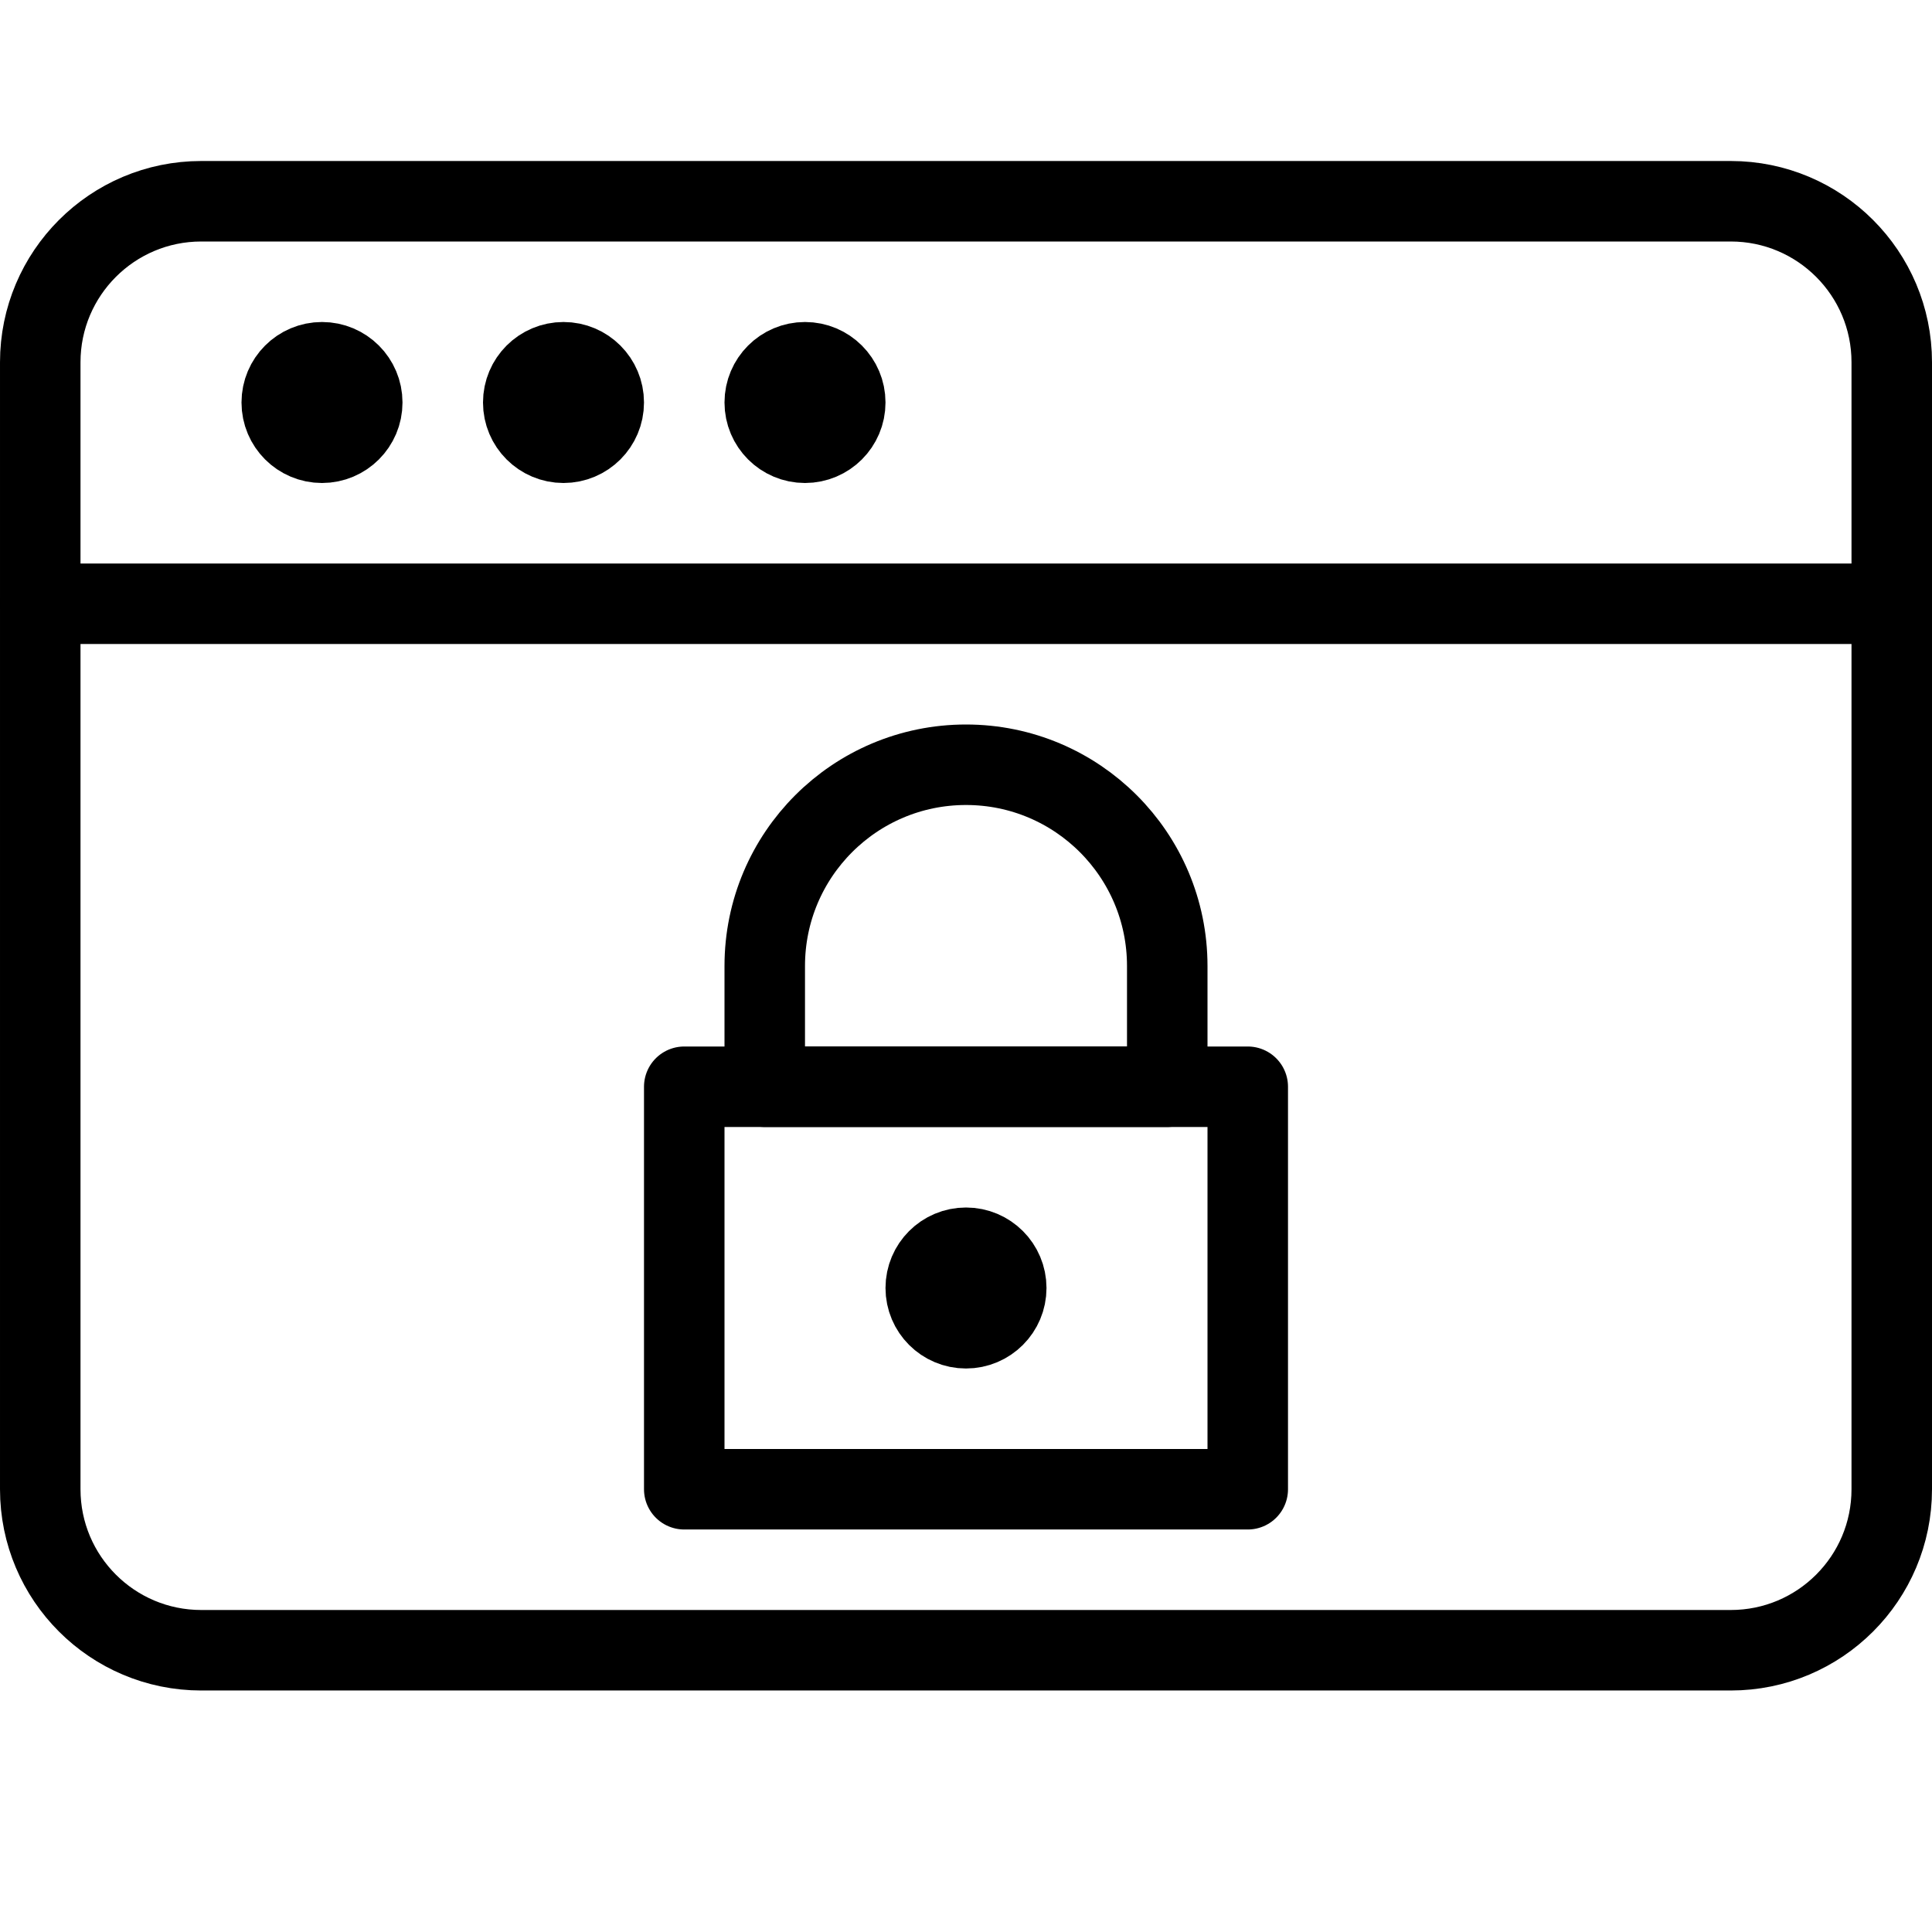 <?xml version="1.0" encoding="utf-8"?>
<!-- Generator: Adobe Illustrator 16.0.3, SVG Export Plug-In . SVG Version: 6.00 Build 0)  -->
<!DOCTYPE svg PUBLIC "-//W3C//DTD SVG 1.1//EN" "http://www.w3.org/Graphics/SVG/1.1/DTD/svg11.dtd">
<svg version="1.1" xmlns="http://www.w3.org/2000/svg" xmlns:xlink="http://www.w3.org/1999/xlink" x="0px" y="0px" width="24px"
	 height="24px" viewBox="0 0 24 24" enable-background="new 0 0 24 24" xml:space="preserve">
<g id="Outline_Icons">
	<g>
		<path fill="none" stroke="#000000" stroke-linecap="round" stroke-linejoin="round" stroke-miterlimit="10" d="M23.5,18.5
			c0,1.105-0.895,2-2,2h-19c-1.104,0-2-0.895-2-2v-14c0-1.104,0.896-2,2-2h19c1.105,0,2,0.896,2,2V18.5z"/>
		
			<line fill="none" stroke="#000000" stroke-linecap="round" stroke-linejoin="round" stroke-miterlimit="10" x1="0.5" y1="7.5" x2="23.5" y2="7.5"/>
		
			<circle fill="none" stroke="#000000" stroke-linecap="round" stroke-linejoin="round" stroke-miterlimit="10" cx="4" cy="5" r="0.5"/>
		
			<circle fill="none" stroke="#000000" stroke-linecap="round" stroke-linejoin="round" stroke-miterlimit="10" cx="7" cy="5" r="0.5"/>
		
			<circle fill="none" stroke="#000000" stroke-linecap="round" stroke-linejoin="round" stroke-miterlimit="10" cx="10" cy="5" r="0.5"/>
		
			<rect x="8.5" y="13.5" fill="none" stroke="#000000" stroke-linecap="round" stroke-linejoin="round" stroke-miterlimit="10" width="7" height="5"/>
		<path fill="none" stroke="#000000" stroke-linecap="round" stroke-linejoin="round" stroke-miterlimit="10" d="M9.5,12
			c0-1.381,1.119-2.5,2.5-2.5s2.5,1.119,2.5,2.5v1.5h-5V12z"/>
		
			<circle fill="none" stroke="#000000" stroke-linecap="round" stroke-linejoin="round" stroke-miterlimit="10" cx="12" cy="16" r="0.5"/>
	</g>
</g>
<g id="Invisible_Shape">
	<rect fill="none" width="24" height="24"/>
</g>
</svg>
